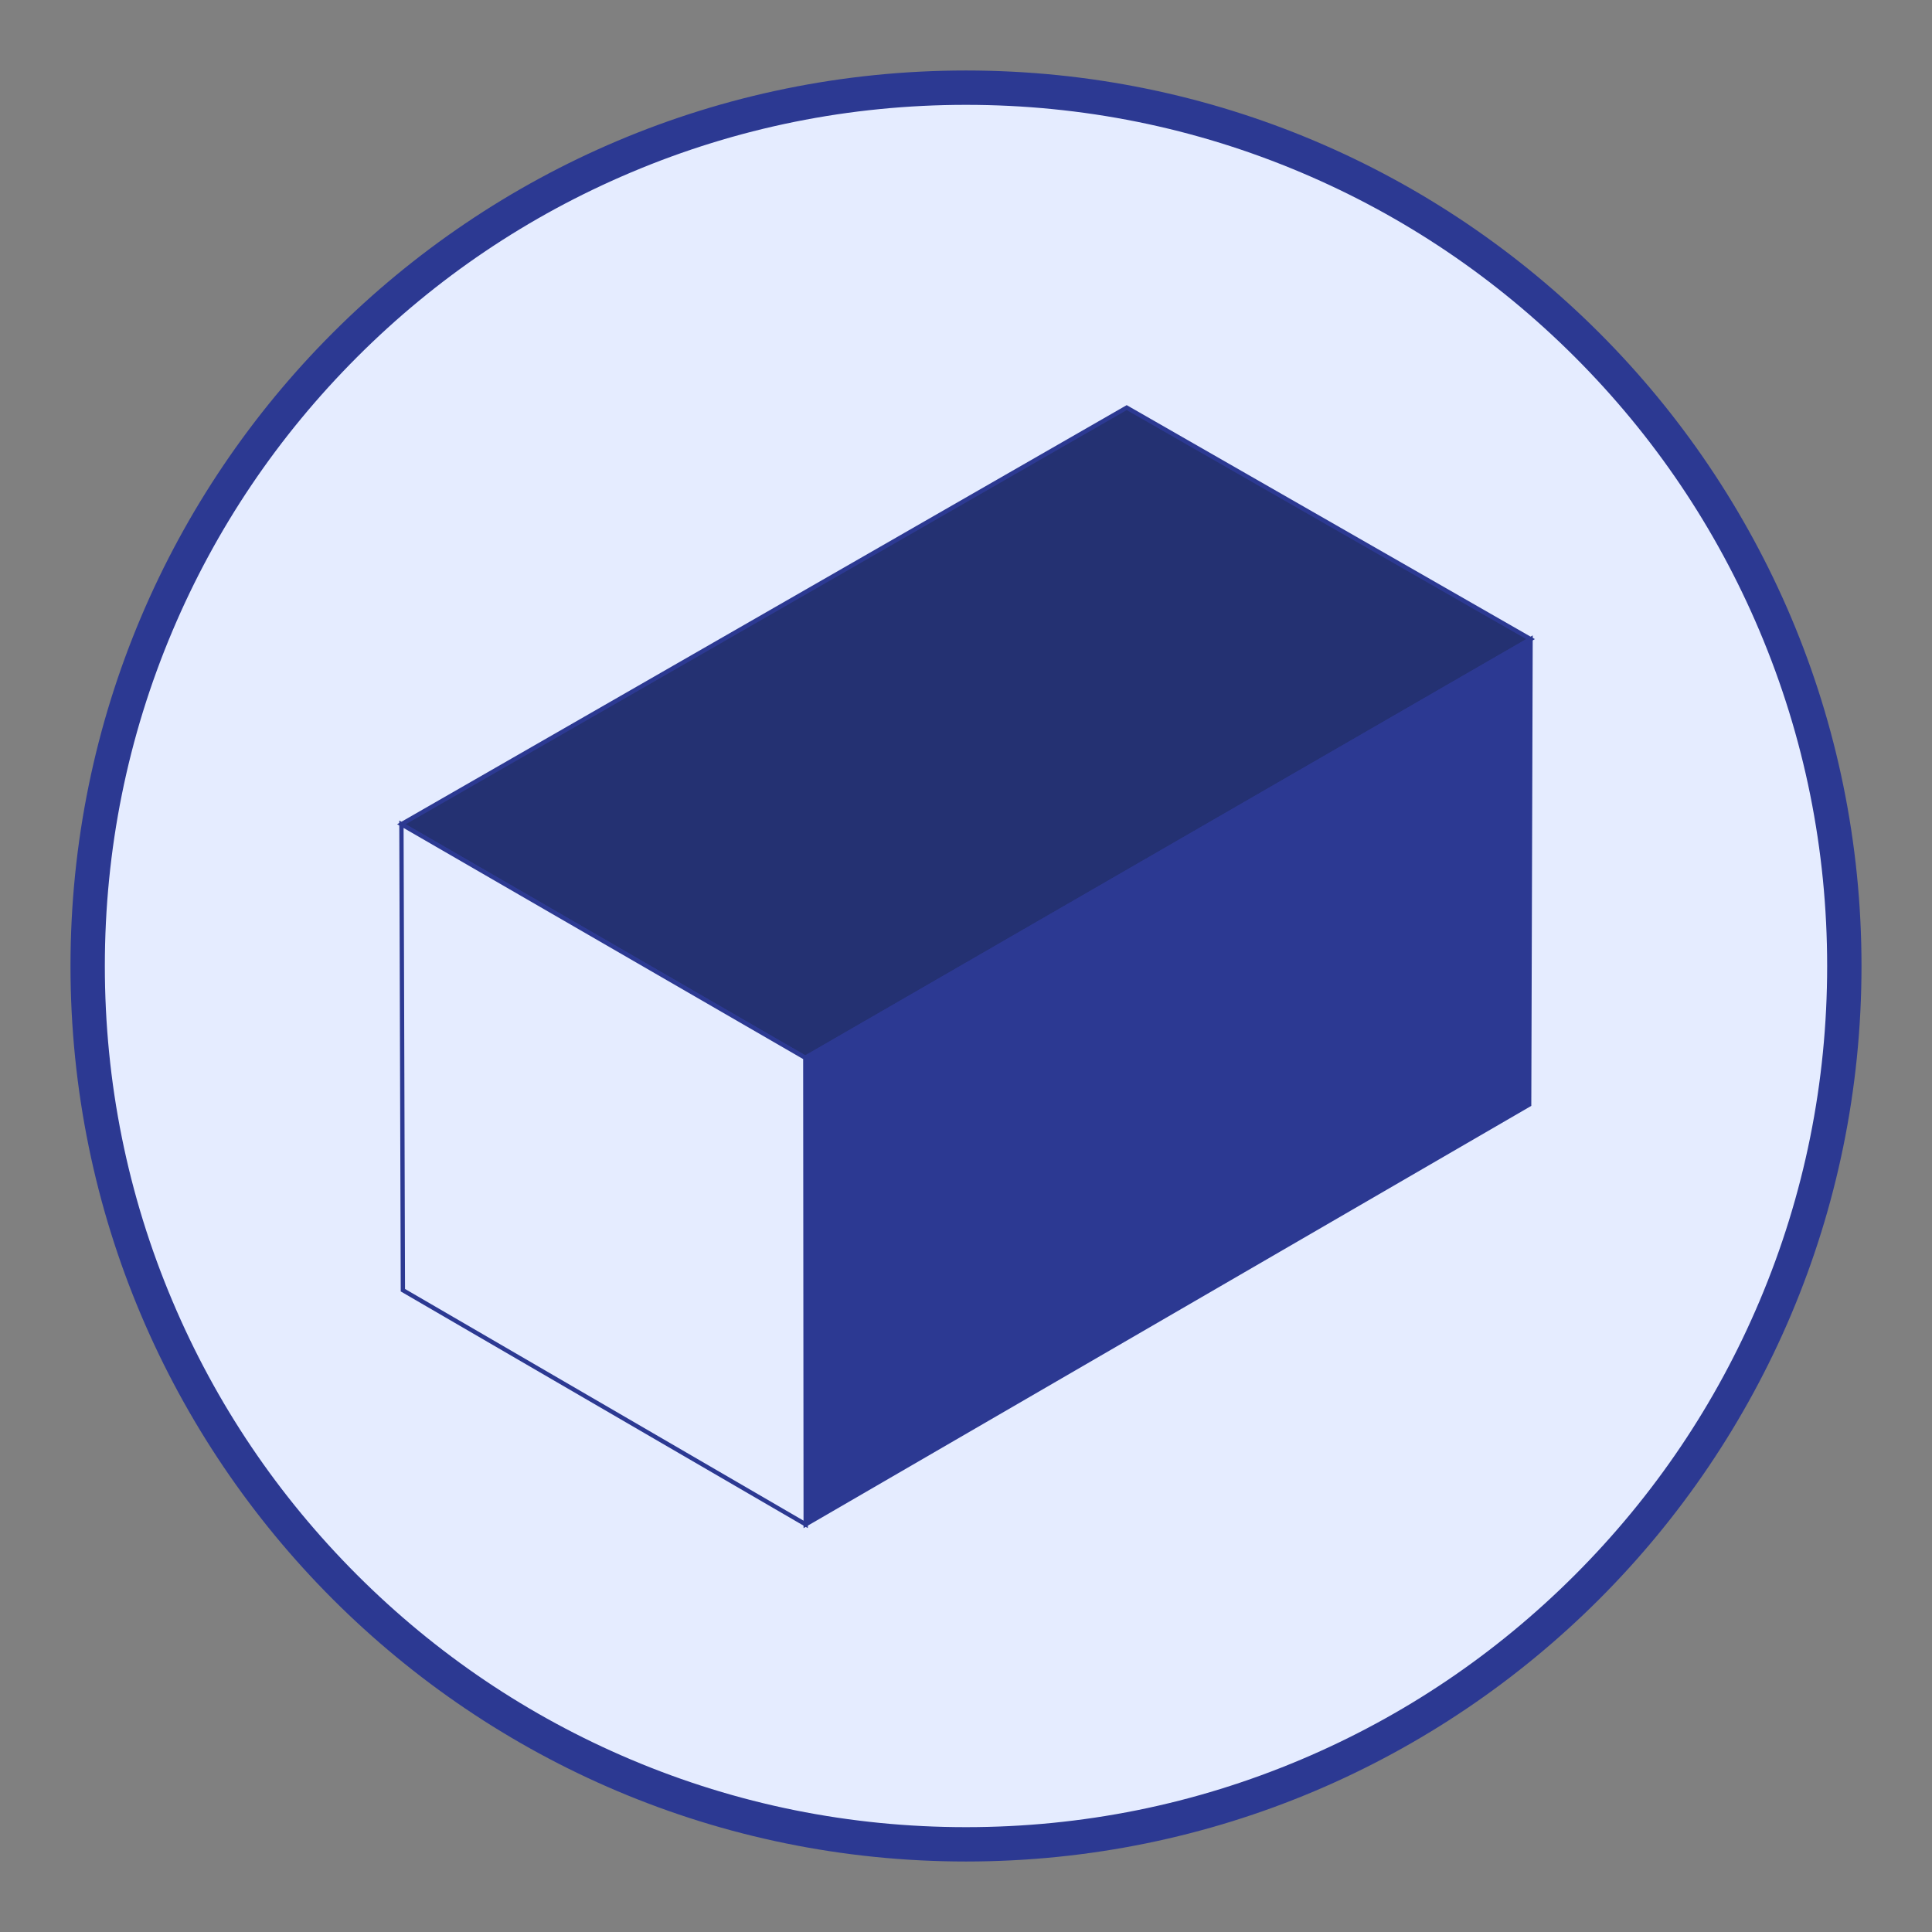 <?xml version="1.0" encoding="UTF-8"?>
<svg id="Layer_1" xmlns="http://www.w3.org/2000/svg" version="1.1" viewBox="0 0 450 450">
  <rect x="0" y="0" width="450" height="450" fill="#808080" stroke="none"/>
  <defs>
    <style>
      .st0 {
        fill: #243172;
      }

      .st0, .st1, .st2 {
        stroke: #2c3992;
        stroke-miterlimit: 10;
      }

      .st3, .st1 {
        fill: #e5ecff;
      }

      .st2, .st4 {
        fill: #2c3992;
      }
    </style>
  </defs>
  <g>
    <path class="st3" d="M225,429.58c-112.8,0-204.58-91.77-204.58-204.58S112.2,20.42,225,20.42s204.58,91.77,204.58,204.58-91.77,204.58-204.58,204.58Z" />
    <path class="st4" d="M225,24.42c27.08,0,53.35,5.3,78.07,15.76,23.88,10.1,45.33,24.57,63.76,42.99,18.42,18.42,32.89,39.87,42.99,63.76,10.46,24.72,15.76,50.99,15.76,78.07s-5.3,53.35-15.76,78.07c-10.1,23.88-24.57,45.33-42.99,63.76-18.42,18.42-39.87,32.89-63.76,42.99-24.72,10.46-50.99,15.76-78.07,15.76s-53.35-5.3-78.07-15.76c-23.88-10.1-45.33-24.57-63.76-42.99-18.42-18.42-32.89-39.87-42.99-63.76-10.46-24.72-15.76-50.99-15.76-78.07s5.3-53.35,15.76-78.07c10.1-23.88,24.57-45.33,42.99-63.76s39.87-32.89,63.76-42.99c24.72-10.46,50.99-15.76,78.07-15.76M225,16.42C109.81,16.42,16.42,109.81,16.42,225s93.38,208.58,208.58,208.58,208.58-93.38,208.58-208.58S340.19,16.42,225,16.42h0Z" />
  </g>
  <g>
    <polygon class="st0" points="262.43 94.94 356.5 148.86 187.57 246.39 93.5 191.98 235.88 110.19 262.43 94.94 262.43 94.94" />
    <polygon class="st2" points="356.5 148.86 356.17 257.29 187.66 355.06 187.57 246.39 356.5 148.86 356.5 148.86" />
    <polygon class="st1" points="187.57 246.39 187.66 355.06 93.84 300.51 93.5 191.98 187.57 246.39 187.57 246.39" />
  </g>
</svg>